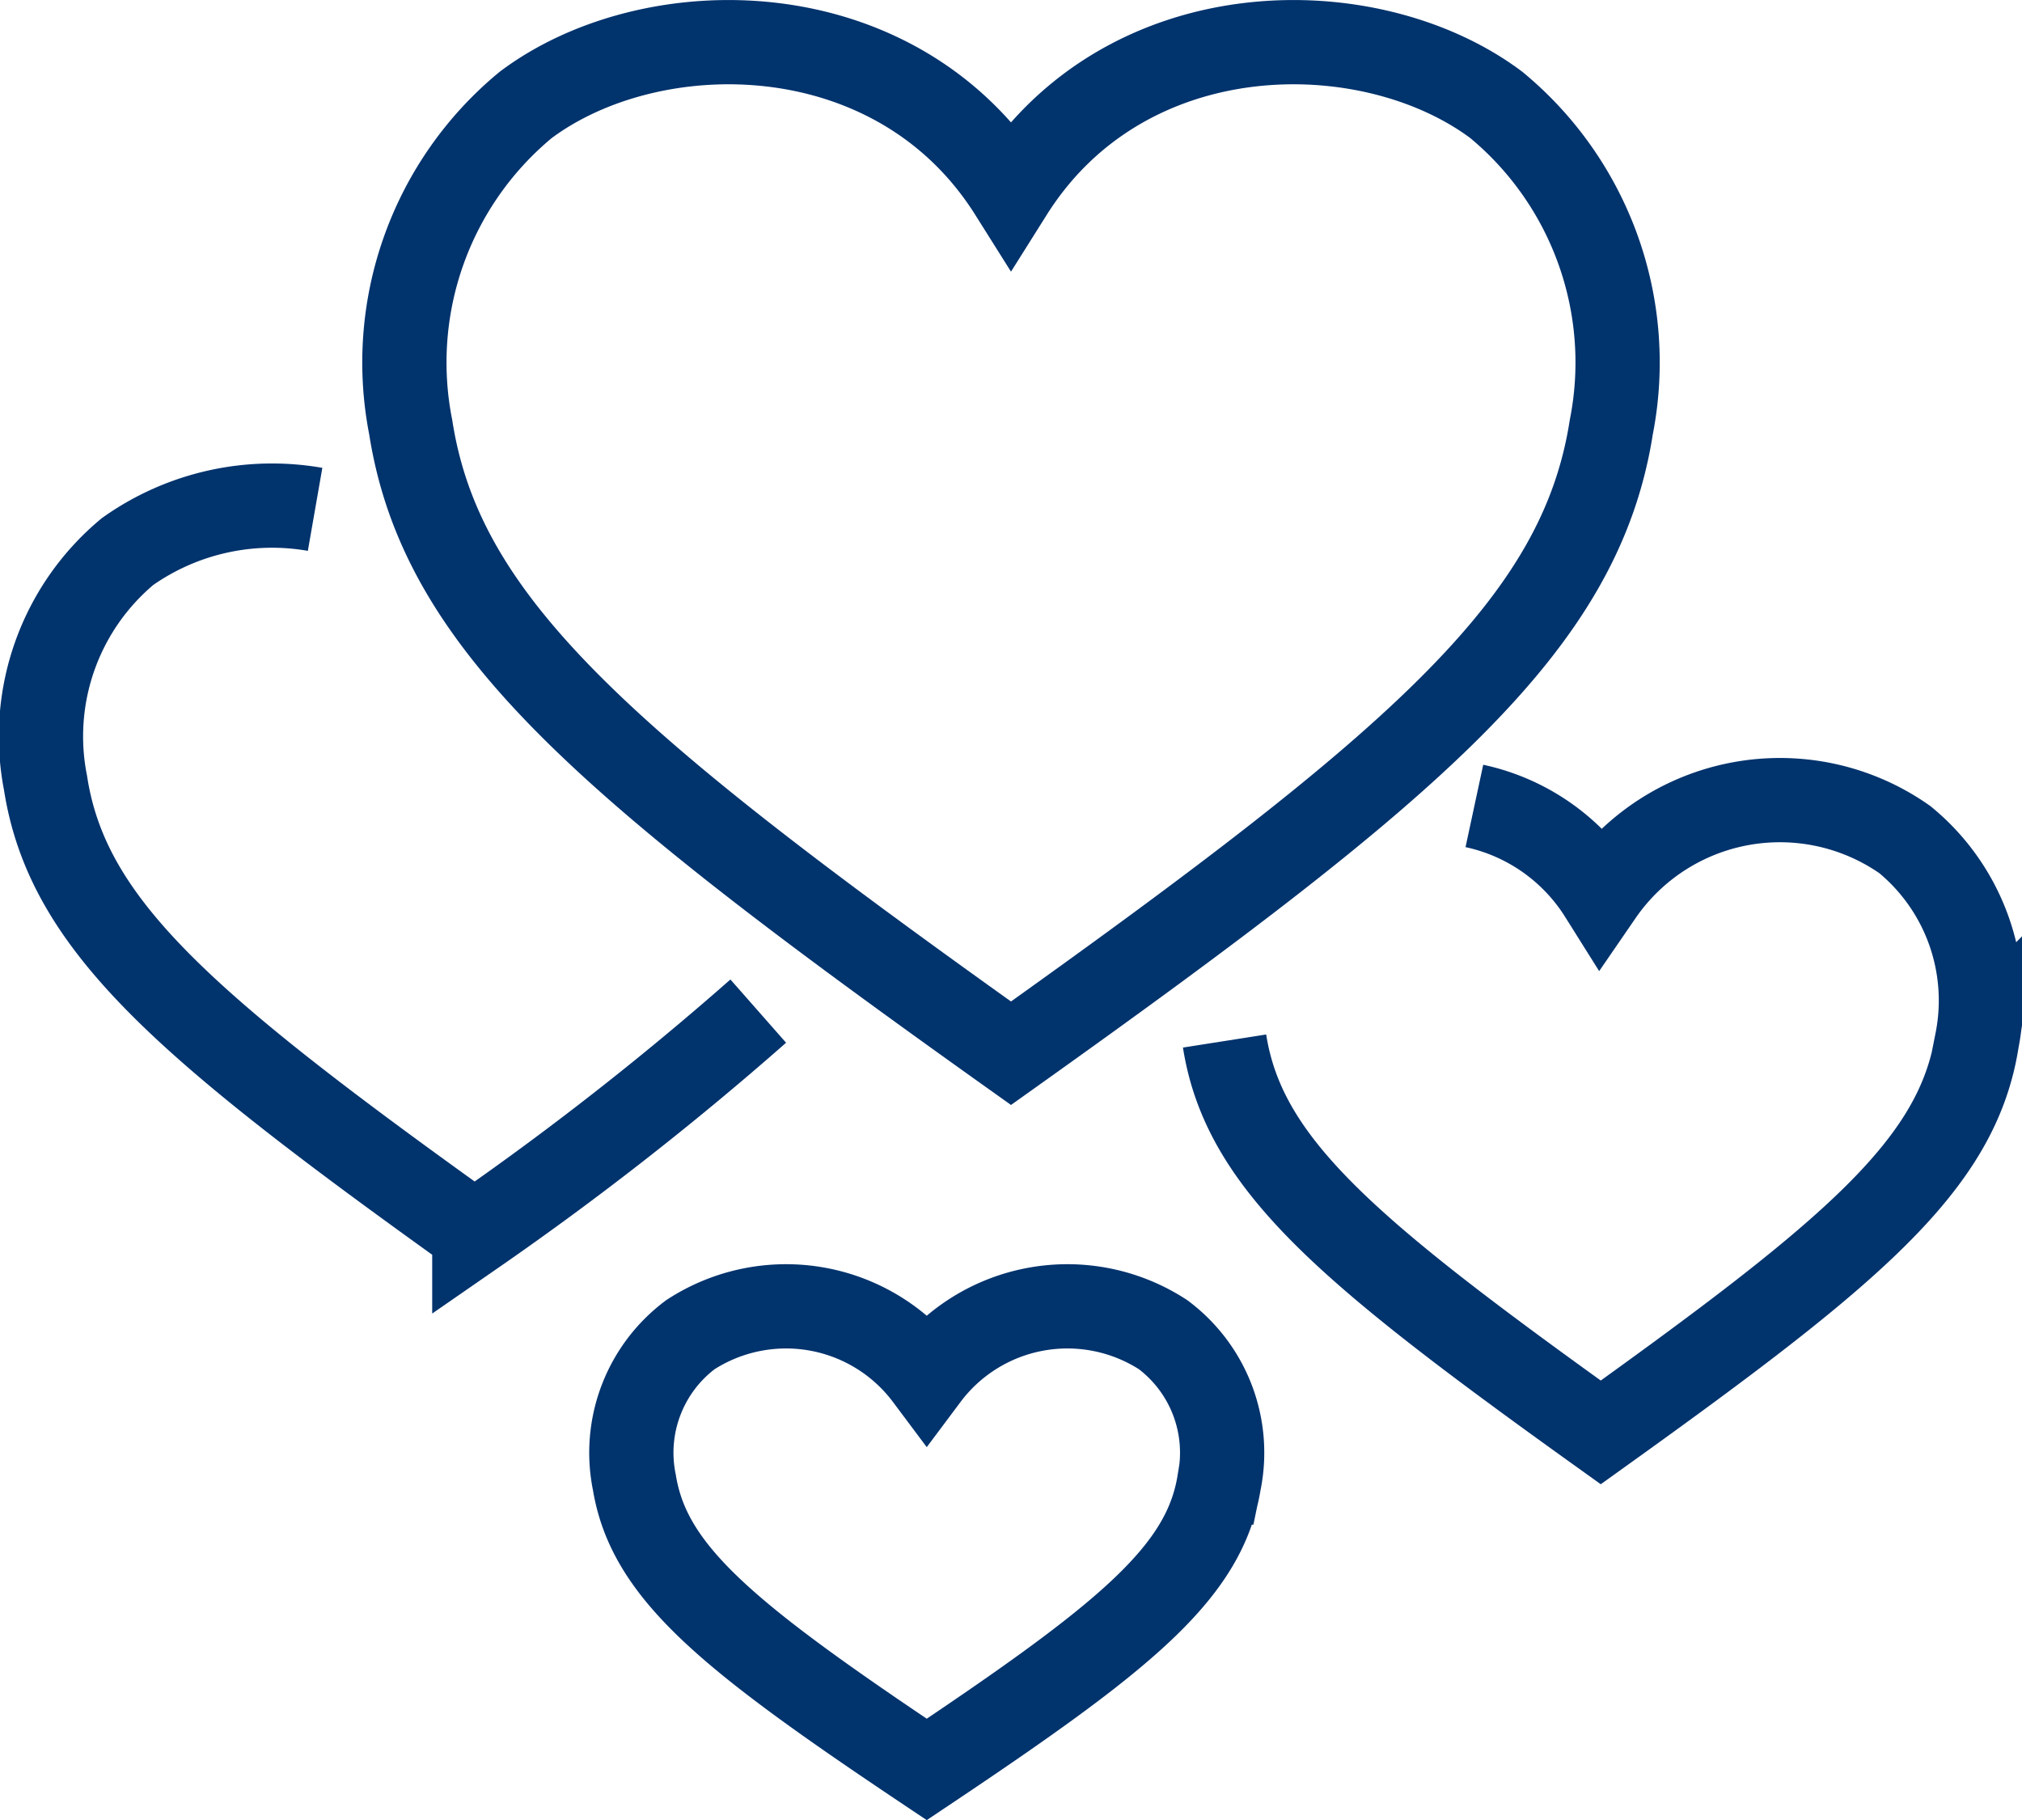 <svg xmlns="http://www.w3.org/2000/svg" viewBox="0 0 48 43.2">
    <defs>
        <style>.cls-1{fill:none;stroke:#01336d;stroke-miterlimit:10;stroke-width:2px;}</style>
    </defs>
    <title>icon_2</title>
    <g id="Слой_2" data-name="Слой 2">
        <g id="icons">
            <path class="cls-1"
                  d="M24,25c9.66-6.88,13.52-10.18,14.25-14.86a7.93,7.93,0,0,0-2.73-7.65C32.53.25,26.73.23,24,4.57,21.27.23,15.47.25,12.48,2.49a7.93,7.93,0,0,0-2.73,7.65C10.48,14.82,14.34,18.12,24,25Z"/>
            <path class="cls-1"
                  d="M7.48,12.09a5.94,5.94,0,0,0-4.45,1,5.71,5.71,0,0,0-1.95,5.49c.52,3.37,3.28,5.75,10.18,10.69A73.52,73.52,0,0,0,18,24"/>
            <path class="cls-1"
                  d="M29.07,24.71C29.53,27.64,32,29.7,38,34c6-4.3,8.47-6.36,8.93-9.29a4.94,4.94,0,0,0-1.71-4.78A5.16,5.16,0,0,0,38,21.23a4.71,4.71,0,0,0-3-2.1"/>
            <path class="cls-1"
                  d="M27.61,31.68a4.17,4.17,0,0,0-5.61,1,4.17,4.17,0,0,0-5.61-1,3.5,3.5,0,0,0-1.33,3.51c.35,2.14,2.23,3.66,6.94,6.81,4.71-3.15,6.59-4.67,6.94-6.81A3.5,3.5,0,0,0,27.61,31.68Z"/>
        </g>
    </g>
</svg>